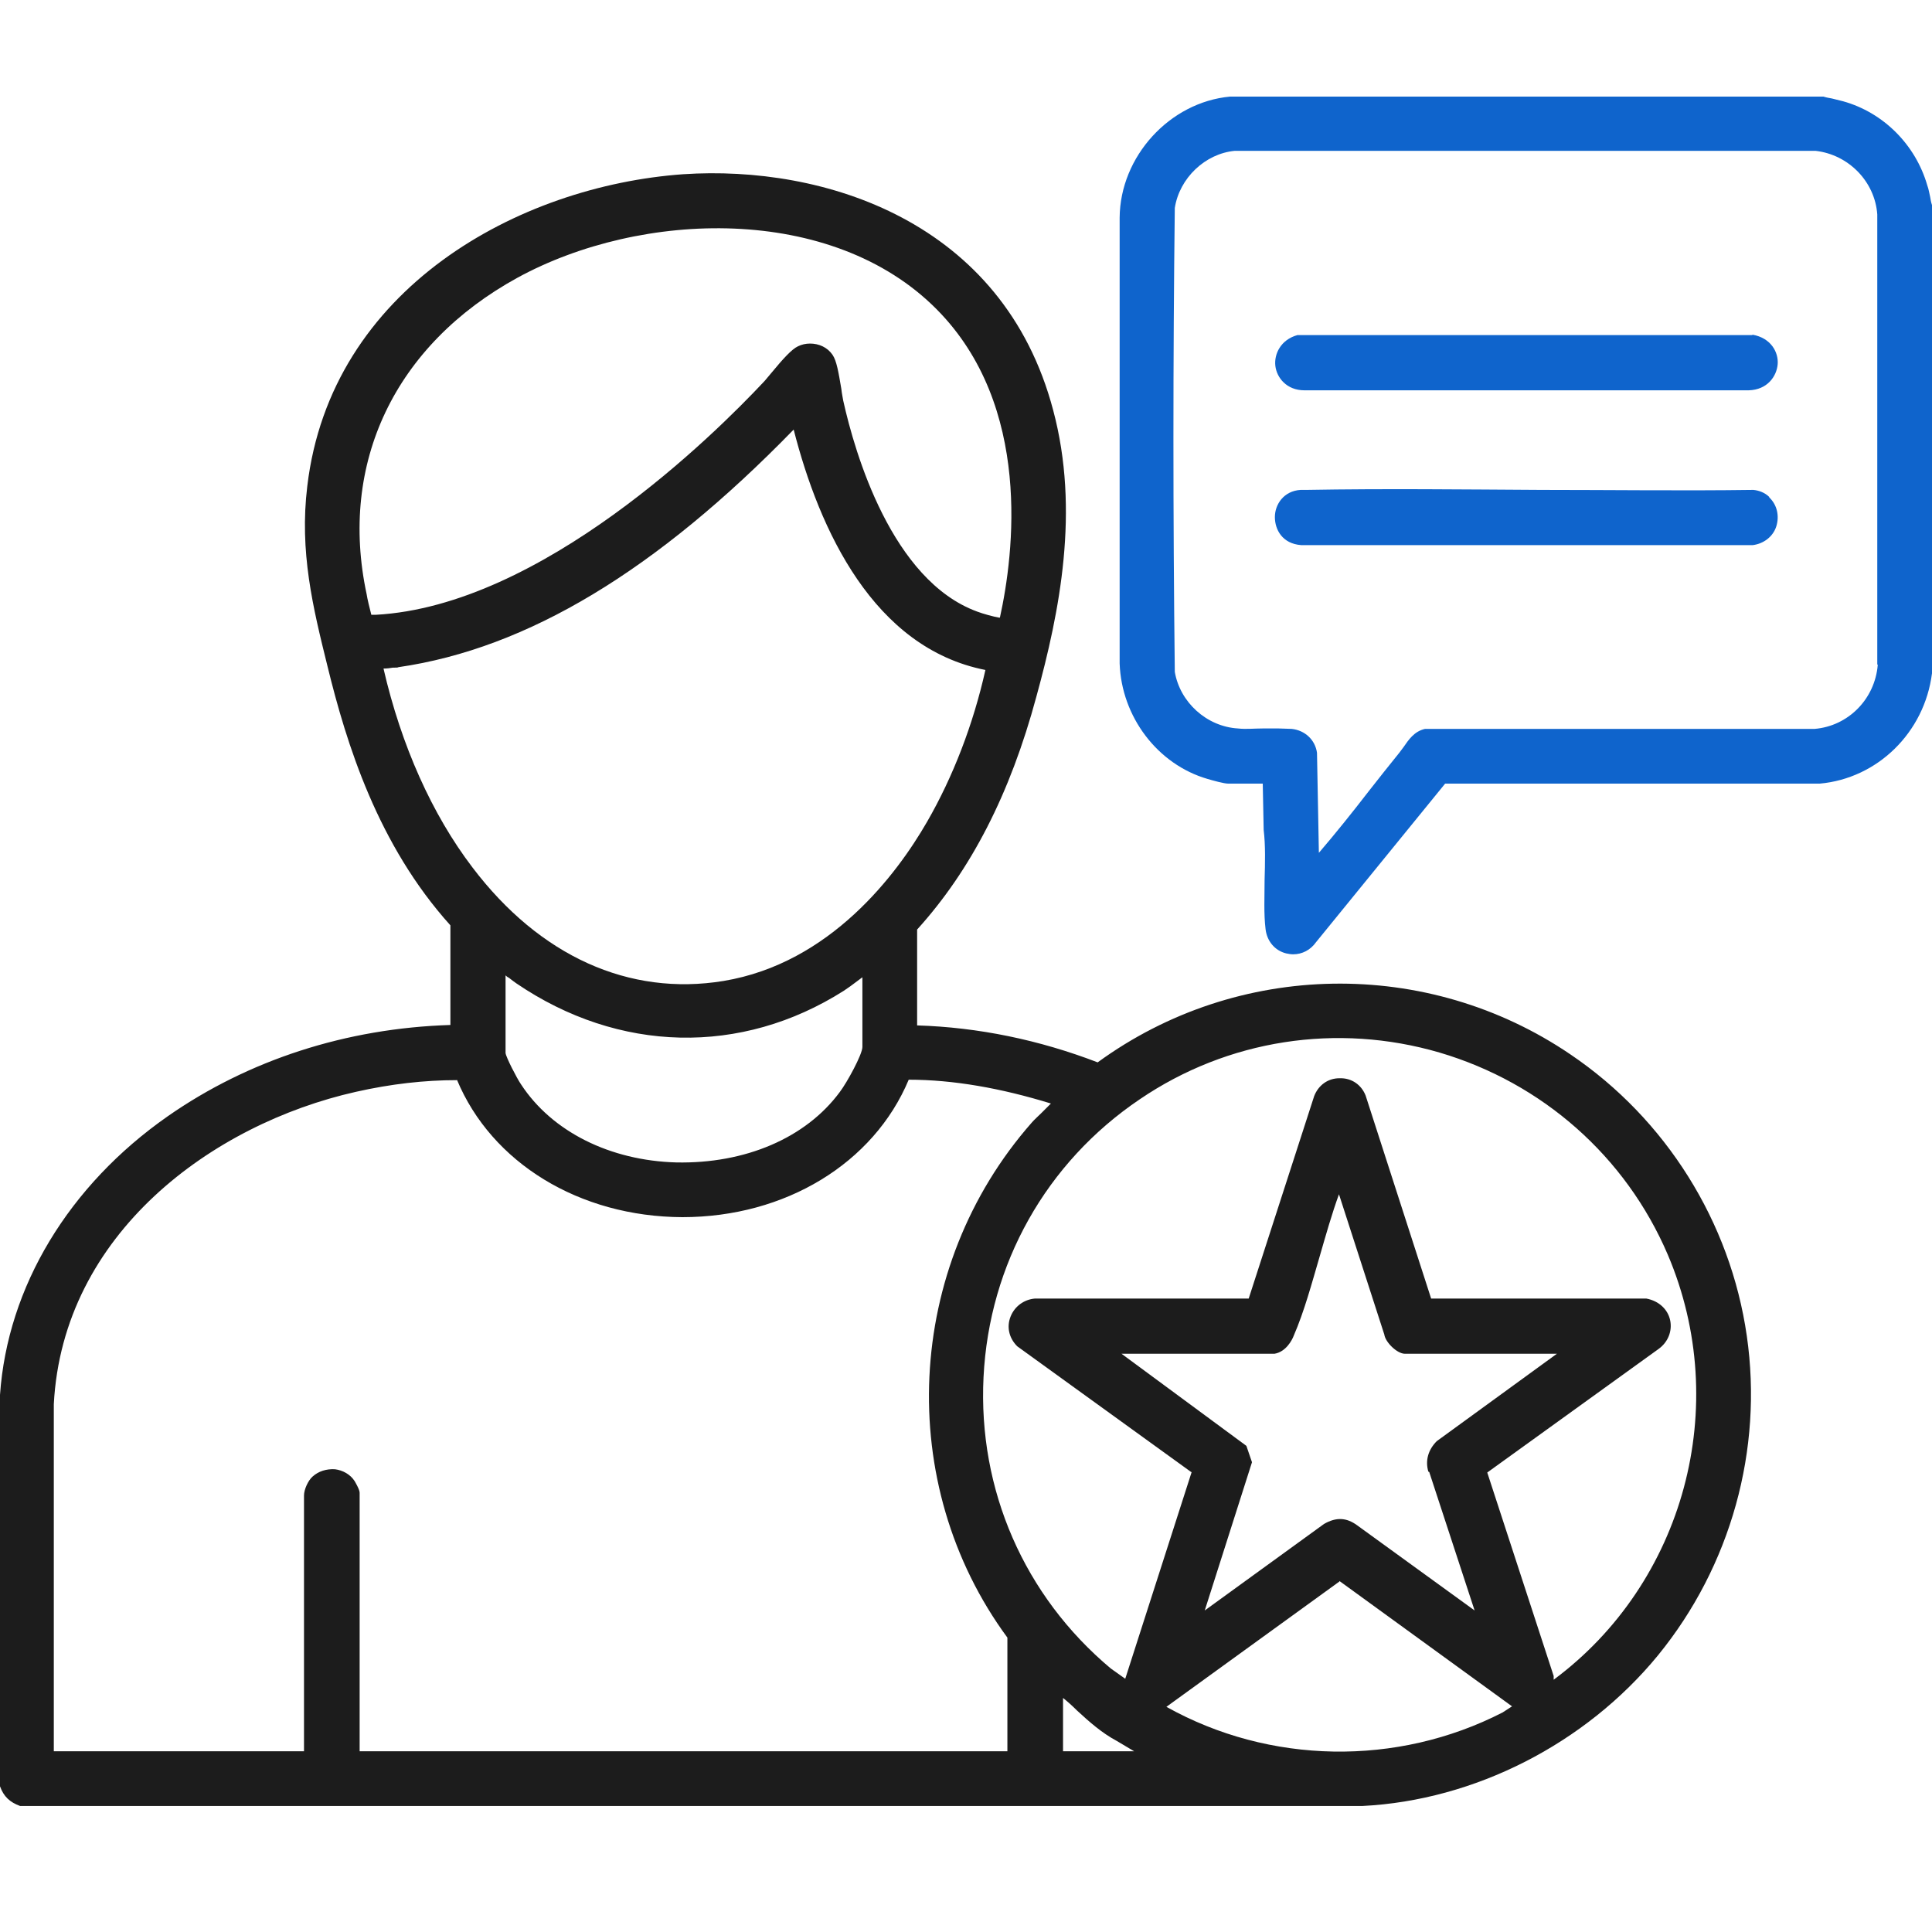 <svg width="40" height="40" viewBox="0 0 40 40" fill="none" xmlns="http://www.w3.org/2000/svg">
<path d="M32.515 21.831C29.552 19.817 25.621 19.884 22.726 21.995C21.515 21.53 20.257 21.269 18.988 21.23V19.245C20.102 18.015 20.915 16.437 21.457 14.423C21.941 12.661 22.358 10.569 21.806 8.497C20.77 4.566 17.042 3.414 14.147 3.607C10.738 3.849 6.846 5.97 6.362 10.066C6.197 11.421 6.478 12.574 6.778 13.784C7.175 15.411 7.824 17.493 9.325 19.158V21.221C7.165 21.288 5.142 21.947 3.476 23.109C1.423 24.542 0.155 26.643 0 28.88V36.936V36.984C0.077 37.197 0.203 37.313 0.416 37.391H0.465H28.206C30.53 37.275 32.825 36.103 34.326 34.273C35.836 32.424 36.505 30.013 36.166 27.66C35.827 25.297 34.49 23.167 32.515 21.831ZM30.792 30.487L34.336 27.931C34.539 27.786 34.626 27.553 34.578 27.331C34.529 27.108 34.345 26.933 34.084 26.885H29.63L28.274 22.683C28.187 22.46 27.984 22.315 27.732 22.324C27.49 22.324 27.296 22.47 27.209 22.692L25.853 26.885H21.428C21.206 26.904 21.012 27.04 20.925 27.253C20.838 27.466 20.886 27.698 21.06 27.873L24.662 30.477H24.672L23.297 34.757L22.997 34.544C21.206 33.043 20.247 30.845 20.363 28.512C20.479 26.169 21.661 24.067 23.597 22.76C25.418 21.521 27.683 21.172 29.804 21.792C31.934 22.421 33.658 23.942 34.529 25.975C35.865 29.112 34.868 32.772 32.167 34.777V34.699L30.792 30.487ZM29.591 30.477L30.53 33.343L28.1 31.581C27.877 31.417 27.664 31.407 27.412 31.552L24.943 33.343L25.921 30.274L25.805 29.935L23.22 28.028H26.386C26.628 27.989 26.754 27.737 26.783 27.66C27.006 27.146 27.16 26.566 27.325 26.004C27.451 25.568 27.577 25.123 27.722 24.726L28.661 27.631C28.681 27.786 28.923 28.028 29.087 28.028H32.234L29.746 29.838C29.572 30.013 29.504 30.235 29.572 30.468L29.591 30.477ZM22.009 35.154C22.106 35.232 22.203 35.319 22.3 35.416C22.552 35.648 22.813 35.88 23.123 36.045L23.481 36.258H22.009V35.164V35.154ZM27.732 32.733L31.305 35.328L31.111 35.454C28.923 36.578 26.279 36.529 24.149 35.338L27.732 32.743V32.733ZM8.143 13.823C8.192 13.823 8.24 13.823 8.25 13.813C10.922 13.426 13.595 11.809 16.432 8.894C16.964 10.976 18.088 13.416 20.402 13.871C20.15 14.995 19.734 16.079 19.192 17.018C18.572 18.093 17.197 19.942 14.979 20.31C13.024 20.63 11.174 19.797 9.78 17.957C8.947 16.863 8.308 15.44 7.94 13.842C8.008 13.842 8.085 13.832 8.134 13.823H8.143ZM17.855 21.676C17.855 21.831 17.536 22.412 17.39 22.605C16.684 23.564 15.425 24.096 14.002 24.067C12.627 24.029 11.426 23.428 10.787 22.45C10.7 22.324 10.477 21.889 10.467 21.802V20.194C10.467 20.194 10.506 20.233 10.535 20.243C10.593 20.291 10.651 20.33 10.69 20.359C12.81 21.802 15.347 21.86 17.468 20.514C17.555 20.456 17.652 20.388 17.739 20.32C17.778 20.291 17.817 20.262 17.855 20.233V21.656V21.676ZM20.683 12.787C20.567 12.767 20.354 12.709 20.228 12.661C18.465 12.012 17.7 9.388 17.458 8.294C17.449 8.236 17.429 8.149 17.419 8.052C17.361 7.713 17.323 7.471 17.236 7.345C17.129 7.19 16.955 7.113 16.771 7.113C16.684 7.113 16.596 7.132 16.519 7.171C16.393 7.229 16.209 7.432 15.977 7.713C15.909 7.79 15.851 7.868 15.812 7.907C14.796 8.991 11.213 12.545 7.775 12.729C7.737 12.729 7.708 12.729 7.688 12.729C7.659 12.622 7.601 12.38 7.591 12.303C7.01 9.591 8.172 7.142 10.719 5.747C13.275 4.353 17.226 4.217 19.395 6.406C21.38 8.41 20.992 11.47 20.702 12.787H20.683ZM9.46 22.354C10.177 24.077 11.997 25.191 14.127 25.2C16.258 25.2 18.088 24.087 18.814 22.354C19.734 22.354 20.721 22.528 21.758 22.847C21.699 22.905 21.632 22.973 21.564 23.041C21.486 23.118 21.409 23.186 21.36 23.244C18.727 26.236 18.514 30.72 20.857 33.905V36.258H7.446V30.904C7.446 30.836 7.34 30.661 7.34 30.661C7.252 30.526 7.098 30.439 6.933 30.419C6.759 30.41 6.594 30.458 6.468 30.574C6.381 30.652 6.294 30.836 6.294 30.962V36.258H1.114V29.073C1.298 25.539 4.396 23.273 7.369 22.605C8.095 22.441 8.792 22.363 9.46 22.363V22.354Z" fill="#1C1C1C"/>
<path d="M40 4.246C39.98 4.188 39.971 4.13 39.961 4.072C39.942 3.995 39.932 3.917 39.903 3.84C39.661 2.997 38.993 2.329 38.16 2.097C38.083 2.077 38.005 2.058 37.928 2.039C37.87 2.029 37.812 2.019 37.753 2H37.734H25.466C24.217 2.116 23.19 3.239 23.181 4.508V13.736C23.219 14.839 23.965 15.827 25.001 16.127C25.098 16.156 25.34 16.224 25.427 16.224H26.144L26.163 17.183C26.202 17.502 26.192 17.87 26.182 18.219C26.182 18.558 26.163 18.916 26.202 19.236C26.231 19.487 26.395 19.681 26.628 19.739C26.676 19.749 26.725 19.758 26.773 19.758C26.957 19.758 27.131 19.671 27.247 19.507L29.92 16.224H37.676C38.867 16.118 39.845 15.169 40 13.939V4.246ZM38.877 13.765C38.819 14.472 38.267 15.033 37.569 15.091H29.504C29.281 15.14 29.165 15.314 29.058 15.469C29.029 15.508 29 15.546 28.971 15.585C28.758 15.847 28.545 16.118 28.332 16.389C28.003 16.815 27.654 17.251 27.306 17.657L27.267 15.585C27.228 15.314 27.015 15.12 26.744 15.091C26.657 15.091 26.57 15.082 26.473 15.082C26.366 15.082 26.25 15.082 26.144 15.082C25.969 15.082 25.795 15.101 25.63 15.082C24.982 15.043 24.43 14.539 24.323 13.91C24.285 10.676 24.285 7.432 24.323 4.305C24.42 3.685 24.953 3.181 25.563 3.123H37.589C38.276 3.201 38.819 3.762 38.867 4.44V13.755L38.877 13.765Z" fill="#0F64CC"/>
<path d="M36.282 6.938H26.889H26.86C26.512 7.035 26.376 7.335 26.405 7.577C26.434 7.819 26.638 8.081 27.006 8.081H36.204C36.592 8.071 36.785 7.79 36.805 7.539C36.824 7.297 36.669 6.996 36.282 6.929V6.938Z" fill="#0F64CC"/>
<path d="M36.63 10.289C36.543 10.201 36.417 10.153 36.301 10.143C34.839 10.163 33.348 10.143 31.905 10.143C30.317 10.134 28.671 10.114 27.054 10.143C27.054 10.143 27.035 10.143 27.015 10.143C26.996 10.143 26.967 10.143 26.928 10.143C26.579 10.163 26.395 10.444 26.395 10.705C26.395 10.966 26.55 11.257 26.938 11.286H36.291C36.514 11.257 36.708 11.112 36.776 10.899C36.843 10.686 36.795 10.453 36.63 10.298V10.289Z" fill="#0F64CC"/>
</svg>
